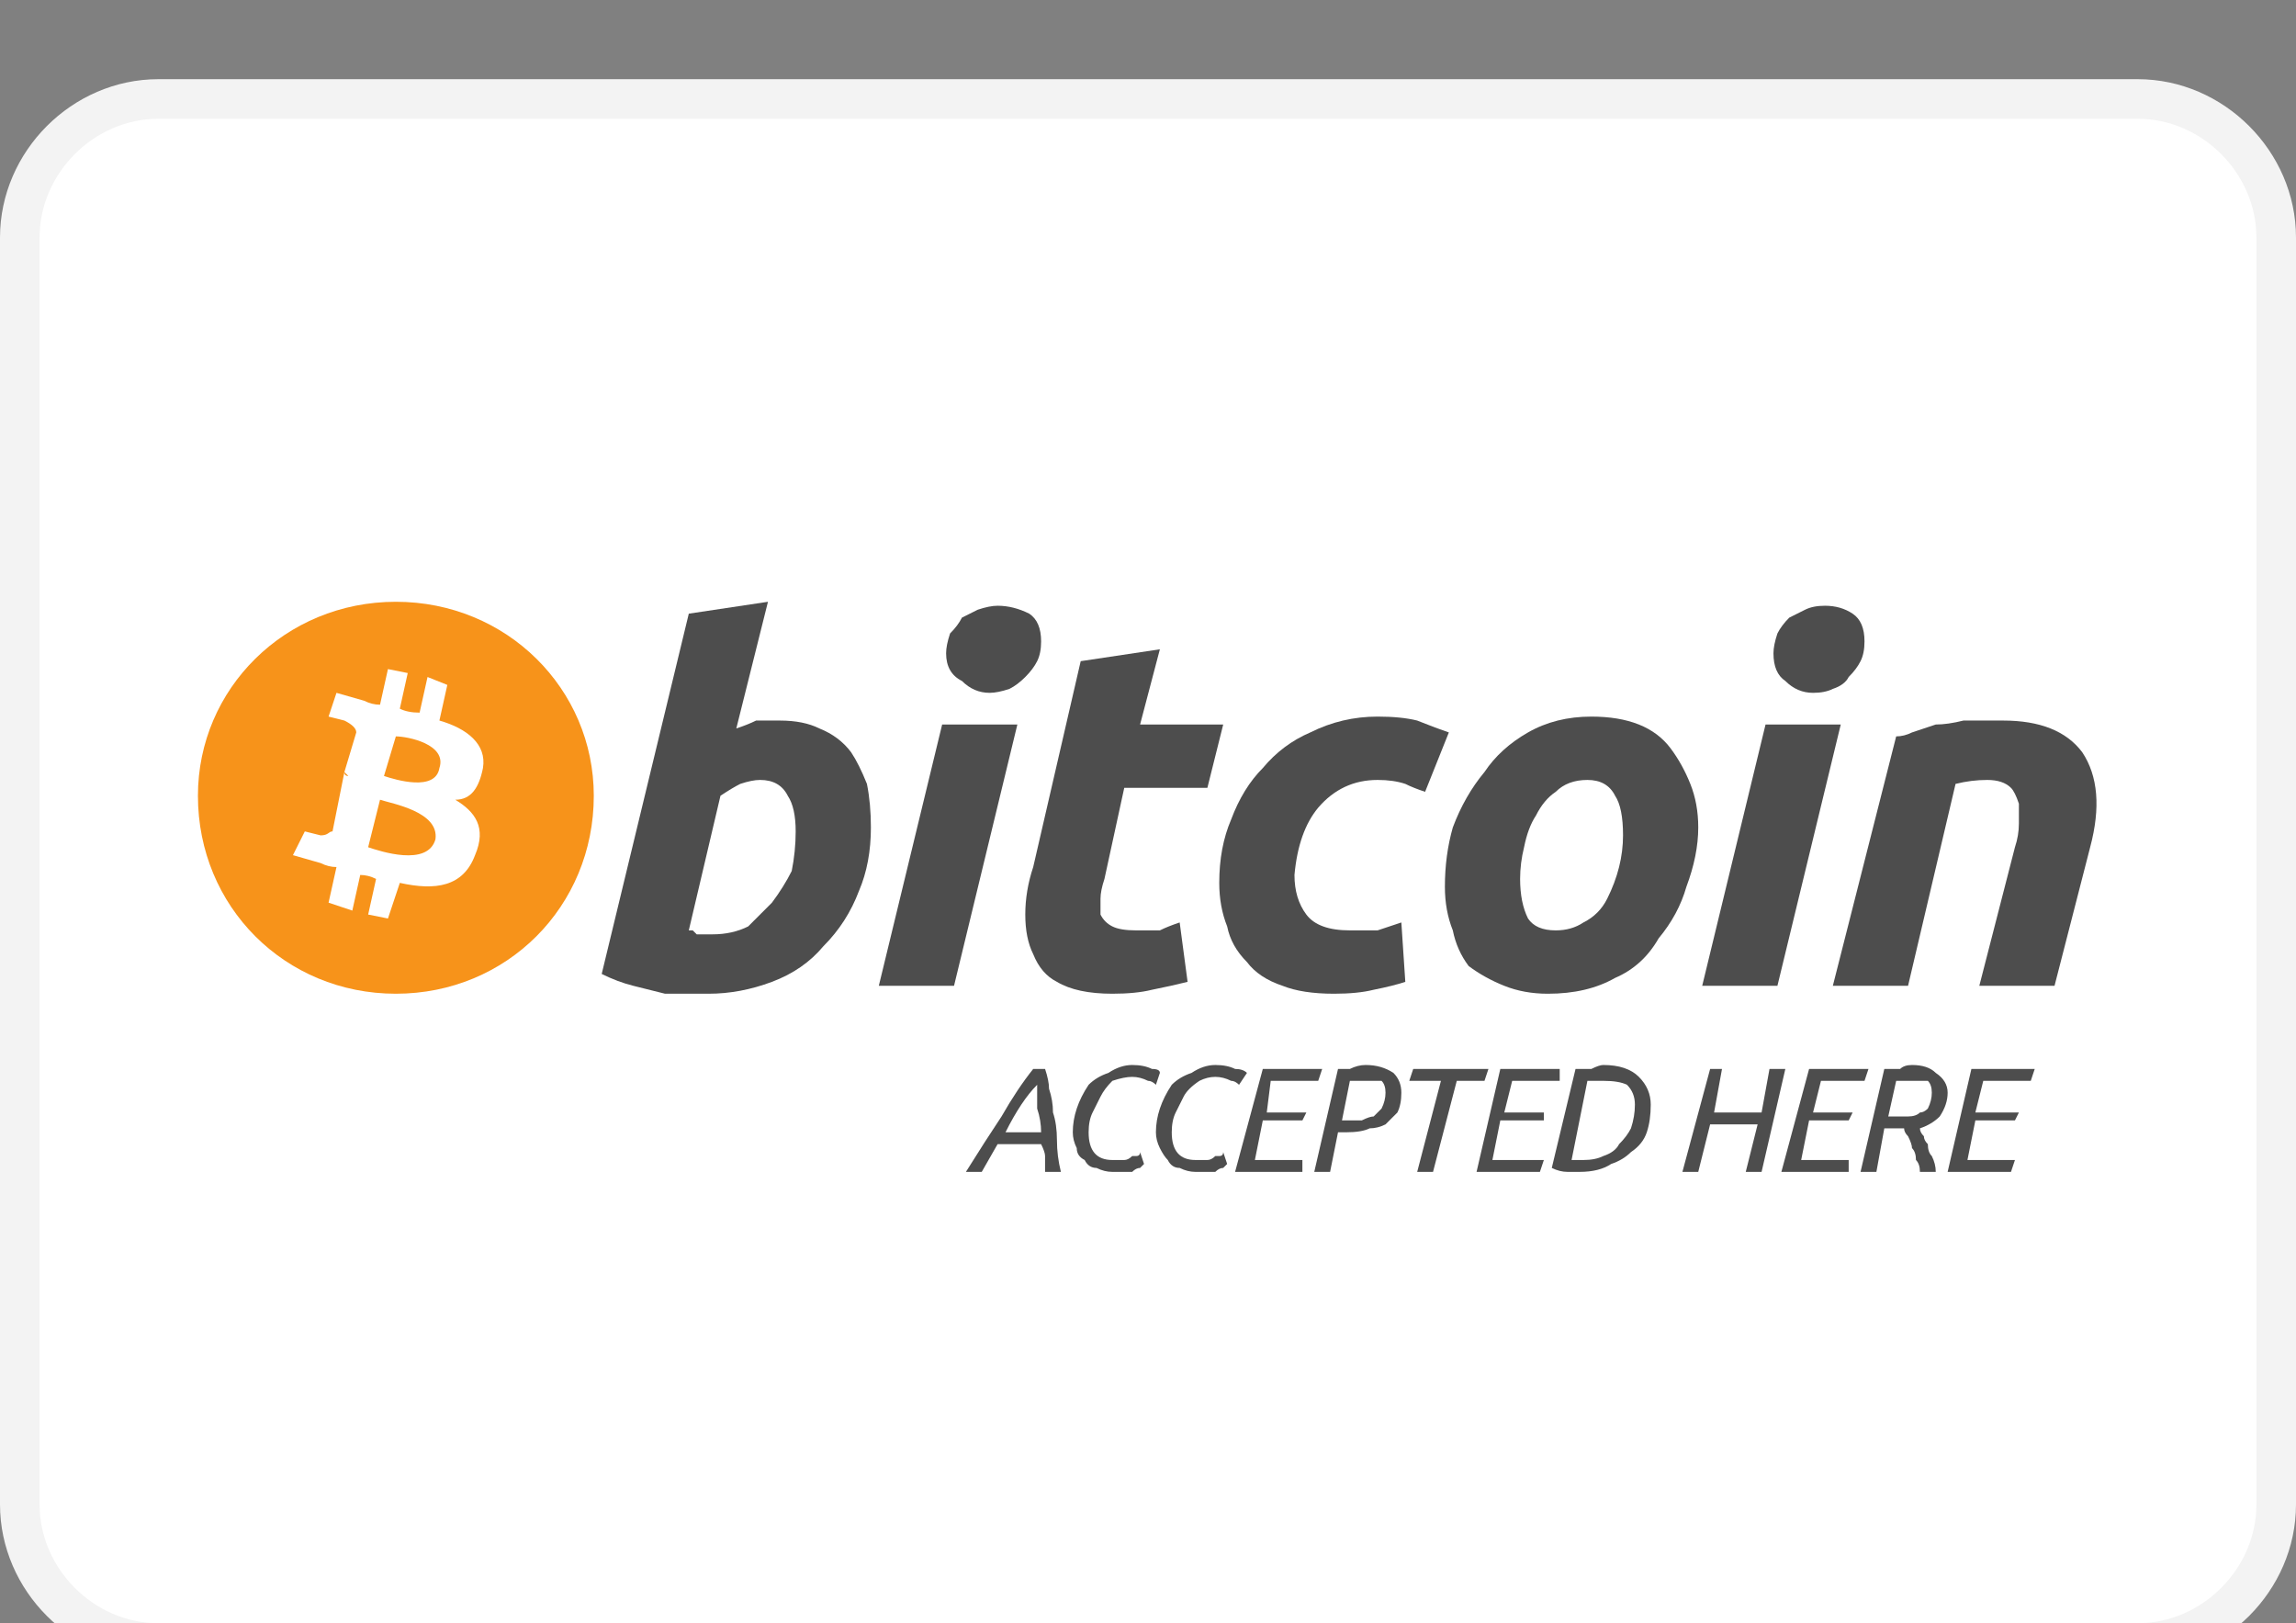 <svg version="1.2" xmlns="http://www.w3.org/2000/svg" viewBox="0 0 58 41" width="58" height="41"><rect x="0" y="0" width="58" height="41" fill="#808080" stroke="none"/><style>.a{fill:#fff;stroke:#f3f3f3}.b{fill:#4d4d4d}.c{fill:#f7931a}</style><path fill-rule="evenodd" class="a" d="m4 2.5h50c1.9 0 3.5 1.6 3.5 3.5v32c0 1.9-1.6 3.5-3.5 3.5h-50c-1.9 0-3.5-1.6-3.5-3.5v-32c0-1.9 1.6-3.5 3.5-3.5z"/><path fill-rule="evenodd" class="b" d="m19.7 18.2q0.6 0 1 0.2 0.5 0.2 0.8 0.6 0.2 0.3 0.4 0.8 0.1 0.5 0.1 1.1 0 0.9-0.3 1.6-0.3 0.8-0.9 1.4-0.5 0.6-1.3 0.9-0.8 0.3-1.6 0.3-0.2 0-0.4 0-0.3 0-0.7 0-0.4-0.1-0.8-0.2-0.4-0.1-0.8-0.3l2.2-9.1 2-0.3-0.8 3.2q0.3-0.1 0.5-0.2 0.3 0 0.6 0zm-1.7 5.4q0.5 0 0.9-0.2 0.3-0.3 0.6-0.6 0.3-0.4 0.5-0.8 0.1-0.5 0.1-1 0-0.6-0.2-0.9-0.2-0.4-0.7-0.4-0.2 0-0.5 0.1-0.2 0.1-0.5 0.3l-0.8 3.4q0.1 0 0.1 0 0.1 0.1 0.1 0.1 0.1 0 0.2 0 0.1 0 0.2 0z"/><path fill-rule="evenodd" class="b" d="m24.1 24.9h-1.9l1.6-6.6h1.9zm0.9-7.4q-0.4 0-0.7-0.3-0.4-0.2-0.4-0.7 0-0.2 0.1-0.5 0.2-0.2 0.3-0.4 0.2-0.1 0.4-0.2 0.3-0.1 0.5-0.1 0.4 0 0.8 0.2 0.3 0.2 0.3 0.7 0 0.3-0.1 0.5-0.1 0.2-0.3 0.4-0.2 0.2-0.4 0.3-0.3 0.1-0.5 0.1z"/><path fill-rule="evenodd" class="b" d="m27.3 16.7l2-0.3-0.5 1.9h2.1l-0.4 1.6h-2.1l-0.5 2.3q-0.1 0.3-0.1 0.5 0 0.3 0 0.4 0.1 0.2 0.3 0.3 0.2 0.1 0.6 0.1 0.3 0 0.6 0 0.2-0.1 0.5-0.2l0.2 1.5q-0.4 0.1-0.9 0.2-0.4 0.1-1 0.1-0.9 0-1.4-0.3-0.4-0.2-0.6-0.7-0.2-0.4-0.2-1 0-0.6 0.2-1.2z"/><path fill-rule="evenodd" class="b" d="m30.8 22.3q0-0.9 0.3-1.6 0.3-0.8 0.8-1.3 0.5-0.6 1.2-0.9 0.8-0.4 1.7-0.4 0.6 0 1 0.1 0.5 0.2 0.8 0.3l-0.6 1.5q-0.3-0.1-0.5-0.2-0.3-0.1-0.7-0.1-0.9 0-1.5 0.7-0.5 0.6-0.6 1.7 0 0.6 0.3 1 0.3 0.4 1.1 0.4 0.3 0 0.7 0 0.3-0.1 0.6-0.2l0.1 1.5q-0.3 0.1-0.8 0.2-0.4 0.1-1 0.1-0.8 0-1.3-0.2-0.6-0.2-0.9-0.6-0.4-0.4-0.5-0.9-0.2-0.5-0.2-1.1z"/><path fill-rule="evenodd" class="b" d="m39.1 25.1q-0.6 0-1.1-0.2-0.5-0.2-0.9-0.5-0.3-0.4-0.4-0.9-0.2-0.5-0.2-1.1 0-0.8 0.2-1.5 0.3-0.8 0.8-1.4 0.4-0.6 1.1-1 0.7-0.4 1.6-0.4 0.7 0 1.2 0.2 0.5 0.2 0.8 0.6 0.3 0.4 0.5 0.9 0.2 0.5 0.2 1.1 0 0.7-0.3 1.5-0.2 0.7-0.7 1.3-0.4 0.7-1.1 1-0.7 0.4-1.7 0.4zm1-5.4q-0.5 0-0.8 0.3-0.3 0.2-0.5 0.6-0.2 0.3-0.3 0.8-0.1 0.4-0.1 0.8 0 0.6 0.2 1 0.2 0.3 0.7 0.3 0.4 0 0.7-0.2 0.4-0.2 0.6-0.6 0.2-0.4 0.3-0.8 0.1-0.4 0.1-0.8 0-0.7-0.2-1-0.2-0.4-0.7-0.4z"/><path fill-rule="evenodd" class="b" d="m44.9 24.9h-1.9l1.6-6.6h1.9zm0.9-7.4q-0.4 0-0.7-0.3-0.3-0.2-0.3-0.7 0-0.2 0.1-0.5 0.1-0.2 0.3-0.4 0.2-0.1 0.4-0.2 0.2-0.1 0.5-0.1 0.4 0 0.7 0.2 0.3 0.2 0.3 0.7 0 0.3-0.1 0.5-0.1 0.2-0.3 0.4-0.1 0.2-0.4 0.3-0.2 0.1-0.5 0.1z"/><path fill-rule="evenodd" class="b" d="m47.9 18.6q0.2 0 0.4-0.1 0.3-0.1 0.6-0.2 0.3 0 0.7-0.1 0.4 0 1 0 1.4 0 2 0.8 0.6 0.9 0.2 2.4l-0.9 3.5h-1.9l0.9-3.5q0.1-0.3 0.1-0.6 0-0.3 0-0.5-0.1-0.3-0.2-0.4-0.2-0.2-0.6-0.2-0.4 0-0.8 0.1l-1.2 5.1h-1.9z"/><path fill-rule="evenodd" class="b" d="m25.2 28.9l-0.4 0.7h-0.4q0.5-0.8 0.9-1.4 0.4-0.7 0.8-1.2h0.3q0.1 0.3 0.1 0.5 0.1 0.3 0.1 0.6 0.1 0.3 0.1 0.7 0 0.4 0.1 0.8h-0.4q0-0.2 0-0.4 0-0.1-0.1-0.3h-1.1zm1.1-0.3q0-0.3-0.1-0.6 0-0.3 0-0.6-0.2 0.2-0.4 0.5-0.2 0.3-0.4 0.7z"/><path fill-rule="evenodd" class="b" d="m28.1 29.6q-0.2 0-0.4-0.1-0.2 0-0.3-0.2-0.2-0.1-0.2-0.3-0.1-0.2-0.1-0.4 0-0.3 0.1-0.6 0.1-0.3 0.3-0.6 0.2-0.2 0.5-0.3 0.3-0.2 0.6-0.2 0.3 0 0.5 0.1 0.2 0 0.2 0.1l-0.1 0.3q-0.1-0.1-0.2-0.1-0.2-0.1-0.4-0.1-0.2 0-0.5 0.1-0.2 0.2-0.3 0.4-0.1 0.2-0.2 0.4-0.1 0.2-0.1 0.5 0 0.7 0.6 0.7 0.2 0 0.3 0 0.1 0 0.2-0.1 0.1 0 0.1 0 0.1 0 0.1-0.1l0.1 0.3q-0.1 0.1-0.1 0.1-0.1 0-0.2 0.1-0.1 0-0.2 0-0.2 0-0.3 0z"/><path fill-rule="evenodd" class="b" d="m30.2 29.6q-0.2 0-0.4-0.1-0.2 0-0.3-0.2-0.1-0.1-0.2-0.3-0.1-0.2-0.1-0.4 0-0.3 0.1-0.6 0.1-0.3 0.3-0.6 0.2-0.2 0.5-0.3 0.3-0.2 0.6-0.2 0.3 0 0.5 0.1 0.2 0 0.3 0.1l-0.2 0.3q-0.1-0.1-0.2-0.1-0.2-0.1-0.4-0.1-0.2 0-0.4 0.1-0.3 0.2-0.4 0.4-0.1 0.2-0.2 0.4-0.1 0.2-0.1 0.5 0 0.7 0.6 0.7 0.2 0 0.3 0 0.1 0 0.2-0.1 0.1 0 0.1 0 0.1 0 0.1-0.1l0.1 0.3q-0.1 0.1-0.1 0.1-0.1 0-0.2 0.1-0.1 0-0.2 0-0.1 0-0.3 0z"/><path fill-rule="evenodd" class="b" d="m31.2 29.6l0.7-2.6h1.5l-0.1 0.3h-1.2l-0.1 0.8h1l-0.1 0.2h-1l-0.2 1h1.2v0.3z"/><path fill-rule="evenodd" class="b" d="m34.5 26.9q0.4 0 0.7 0.2 0.2 0.2 0.2 0.5 0 0.3-0.1 0.5-0.1 0.1-0.3 0.3-0.2 0.1-0.4 0.1-0.2 0.1-0.6 0.1h-0.2l-0.2 1h-0.4l0.6-2.6q0.2 0 0.3 0 0.2-0.1 0.4-0.1zm-0.1 0.4q-0.2 0-0.3 0l-0.2 1h0.2q0.2 0 0.3 0 0.2-0.1 0.3-0.1 0.1-0.1 0.2-0.2 0.1-0.2 0.1-0.4 0-0.2-0.1-0.3-0.2 0-0.5 0z"/><path fill-rule="evenodd" class="b" d="m37.6 27l-0.1 0.3h-0.7l-0.6 2.3h-0.4l0.6-2.3h-0.8l0.1-0.3z"/><path fill-rule="evenodd" class="b" d="m37.3 29.6l0.6-2.6h1.5v0.3h-1.2l-0.2 0.8h1v0.2h-1.1l-0.2 1h1.3l-0.1 0.3z"/><path fill-rule="evenodd" class="b" d="m40.5 26.9q0.6 0 0.9 0.3 0.3 0.3 0.3 0.7 0 0.4-0.1 0.7-0.1 0.3-0.4 0.5-0.2 0.2-0.5 0.3-0.3 0.2-0.8 0.2-0.2 0-0.3 0-0.2 0-0.4-0.1l0.6-2.5q0.2 0 0.4 0 0.2-0.1 0.3-0.1zm0 0.4q-0.3 0-0.4 0l-0.4 2q0 0 0.1 0 0 0 0.2 0 0.3 0 0.5-0.1 0.3-0.1 0.4-0.3 0.2-0.2 0.3-0.4 0.1-0.3 0.1-0.6 0-0.3-0.2-0.5-0.2-0.1-0.6-0.1z"/><path fill-rule="evenodd" class="b" d="m44.5 29.6h-0.4l0.3-1.2h-1.2l-0.3 1.2h-0.4l0.7-2.6h0.3l-0.2 1.1h1.2l0.2-1.1h0.4z"/><path fill-rule="evenodd" class="b" d="m45 29.6l0.7-2.6h1.5l-0.1 0.3h-1.1l-0.2 0.8h1l-0.1 0.2h-1l-0.2 1h1.2v0.3z"/><path fill-rule="evenodd" class="b" d="m48.3 26.9q0.4 0 0.6 0.2 0.3 0.2 0.3 0.5 0 0.3-0.2 0.6-0.2 0.2-0.5 0.3 0 0.1 0.1 0.2 0 0.1 0.1 0.2 0 0.2 0.1 0.3 0.1 0.2 0.1 0.4h-0.4q0-0.2-0.1-0.3 0-0.2-0.1-0.3 0-0.1-0.1-0.3-0.1-0.1-0.1-0.2-0.1 0-0.1 0-0.1 0-0.1 0h-0.3l-0.2 1.1h-0.4l0.6-2.6q0.2 0 0.4 0 0.1-0.1 0.3-0.1zm-0.1 0.4q-0.2 0-0.3 0l-0.2 0.9h0.2q0.2 0 0.3 0 0.2 0 0.3-0.1 0.1 0 0.2-0.1 0.1-0.2 0.1-0.4 0-0.2-0.1-0.3-0.2 0-0.5 0z"/><path fill-rule="evenodd" class="b" d="m49.2 29.6l0.6-2.6h1.6l-0.1 0.3h-1.2l-0.2 0.8h1.1l-0.1 0.2h-1l-0.2 1h1.2l-0.1 0.3z"/><path fill-rule="evenodd" class="c" d="m5 20.1c0-2.7 2.2-4.9 5-4.9 2.8 0 5 2.2 5 4.9 0 2.8-2.2 5-5 5-2.8 0-5-2.2-5-5zm7.2-0.7c0.1-0.6-0.4-1-1.1-1.2l0.2-0.9-0.5-0.2-0.2 0.9q-0.3 0-0.5-0.1l0.2-0.9-0.5-0.1-0.2 0.9q-0.2 0-0.4-0.1l-0.7-0.2-0.2 0.6c0 0 0.4 0.1 0.4 0.1 0.2 0.1 0.3 0.2 0.3 0.3l-0.3 1q0 0 0.1 0.1-0.1 0-0.1-0.1l-0.3 1.5c-0.1 0-0.1 0.1-0.3 0.1 0 0-0.4-0.1-0.4-0.1l-0.3 0.6 0.7 0.2q0.2 0.1 0.4 0.1l-0.2 0.9 0.6 0.2 0.2-0.9q0.2 0 0.4 0.1l-0.2 0.9 0.5 0.1 0.3-0.9c0.9 0.2 1.6 0.1 1.9-0.7 0.3-0.7 0-1.1-0.5-1.4 0.4 0 0.6-0.3 0.7-0.8zm-1.2 1.8c-0.2 0.7-1.4 0.3-1.7 0.2l0.3-1.2c0.3 0.1 1.5 0.3 1.4 1zm0.1-1.8c-0.1 0.6-1.1 0.3-1.4 0.2l0.3-1c0.3 0 1.3 0.2 1.1 0.8z"/></svg>